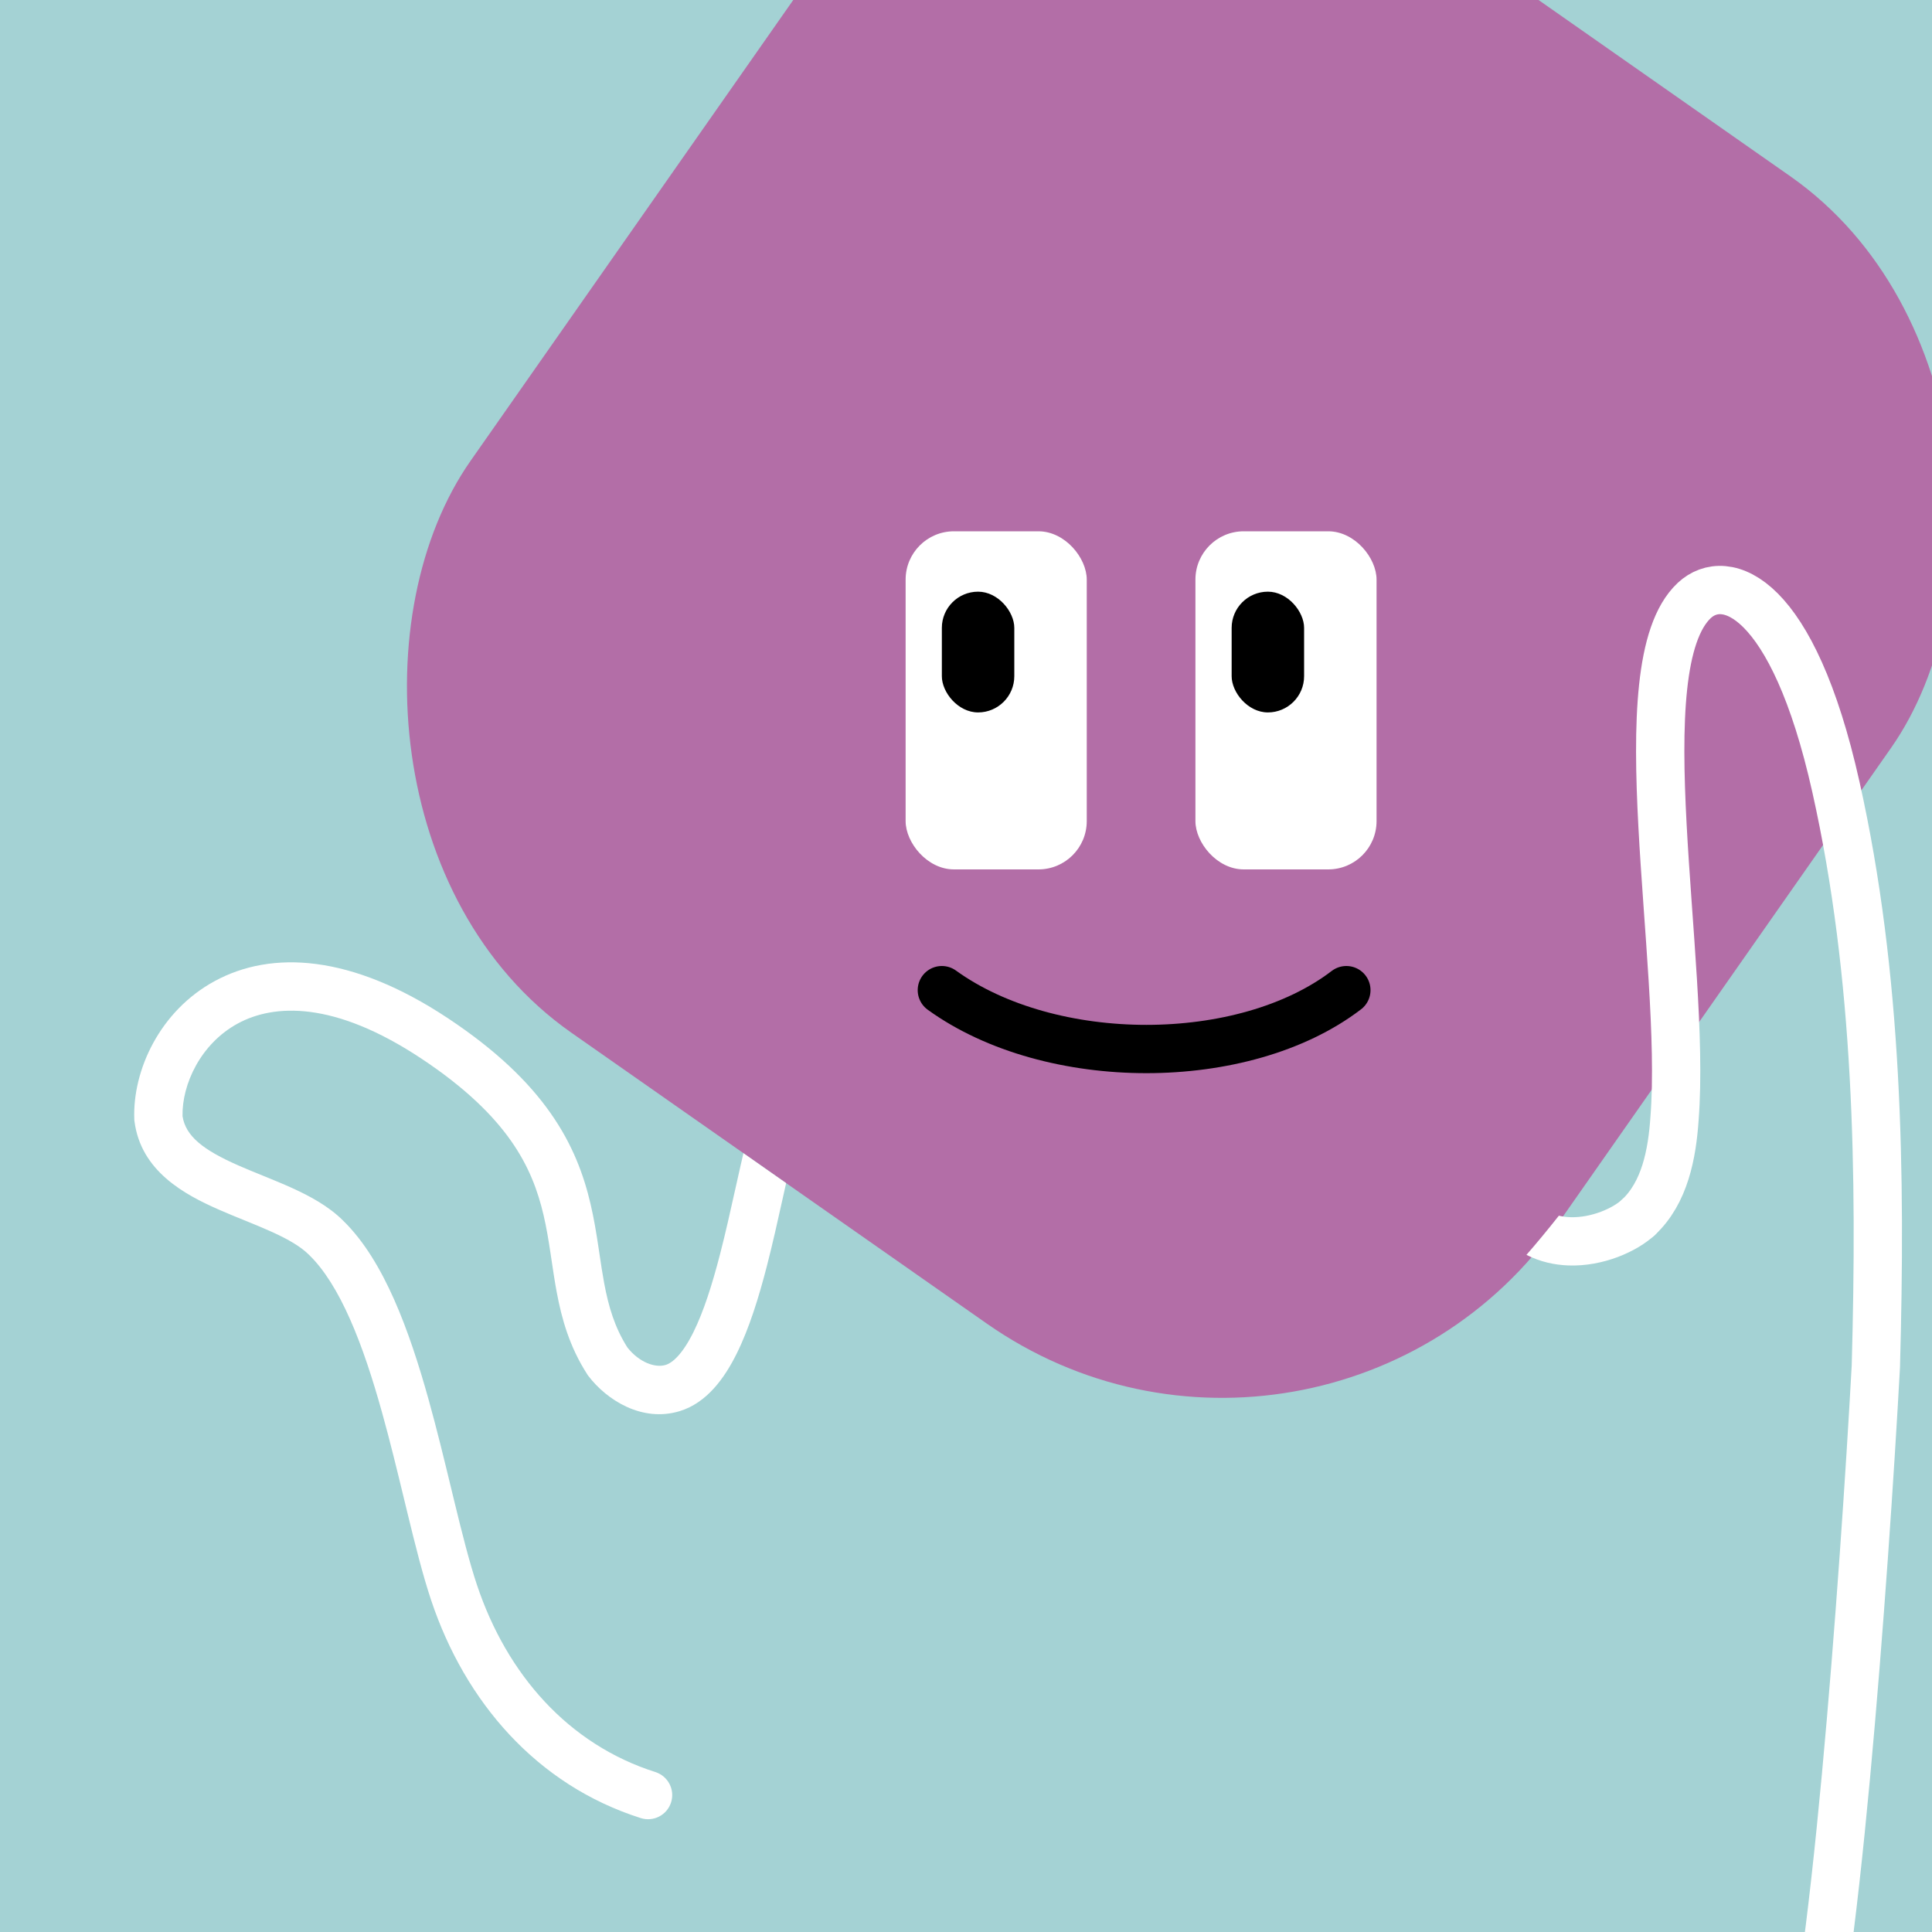 <svg width="48" height="48" viewBox="0 0 160 160" fill="none" xmlns="http://www.w3.org/2000/svg"><rect x="0" y="0" width="160" height="160" fill="#333333" stroke="none"/><g clip-path="url(#clip0_439_4711)">
<rect width="160" height="160" fill="#A4D2D4"/>
<rect x="86" y="-29" width="110" height="116" rx="34" transform="rotate(35 86 -29)" fill="#B36EA7"/>
</g>
<defs>
<clipPath id="clip0_439_4711">
<rect width="160" height="160" fill="white"/>
</clipPath>
</defs>
<rect x="75" y="44" width="15" height="28" rx="4" fill="white"/>
<rect x="78" y="49" width="6" height="10" rx="3" fill="black"/>
<rect x="99" y="44" width="15" height="28" rx="4" fill="white"/>
<rect x="102" y="49" width="6" height="10" rx="3" fill="black"/>
<path d="M78 82C87 88.5 103 88.5 111.5 82" stroke="black" stroke-width="4" stroke-linecap="round"/>
<g clip-path="url(#clip0_439_7288)">
<path fill-rule="evenodd" clip-rule="evenodd" d="M61.57 95.503C61.494 95.824 61.418 96.148 61.344 96.473C61.184 97.169 61.025 97.883 60.864 98.609L60.864 98.609C60.482 100.327 60.086 102.107 59.633 103.86C58.99 106.352 58.274 108.618 57.421 110.334C56.525 112.136 55.709 112.857 55.125 113.038C54.256 113.302 52.931 112.827 51.956 111.588C50.904 109.928 50.396 108.201 50.035 106.266C49.889 105.483 49.772 104.698 49.648 103.863C49.613 103.632 49.578 103.397 49.542 103.157C49.377 102.072 49.19 100.919 48.913 99.734C48.355 97.335 47.435 94.802 45.596 92.184C43.766 89.578 41.084 86.972 37.106 84.333C29.091 79.017 22.498 78.691 17.789 81.245C13.228 83.718 10.974 88.643 11.121 92.673L11.124 92.763L11.136 92.853C11.664 96.995 15.288 98.931 18.144 100.185C18.833 100.488 19.54 100.775 20.215 101.049L20.215 101.049L20.421 101.133C21.169 101.438 21.876 101.728 22.543 102.032C23.905 102.652 24.92 103.249 25.586 103.914L25.596 103.925L25.607 103.935C26.845 105.136 27.968 106.947 28.989 109.253C30.003 111.54 30.863 114.191 31.638 116.97C32.303 119.354 32.892 121.785 33.459 124.127L33.459 124.127L33.459 124.128C33.553 124.515 33.646 124.9 33.739 125.281C34.385 127.942 35.022 130.482 35.713 132.546C38.514 140.905 44.41 147.816 53.064 150.566C54.117 150.901 55.241 150.319 55.576 149.266C55.91 148.213 55.328 147.089 54.275 146.754C47.07 144.464 41.985 138.675 39.506 131.275C38.877 129.398 38.278 127.02 37.625 124.336C37.534 123.961 37.442 123.581 37.349 123.196C36.783 120.857 36.176 118.352 35.491 115.895C34.694 113.034 33.772 110.174 32.646 107.632C31.53 105.114 30.16 102.783 28.403 101.075C27.215 99.891 25.666 99.058 24.2 98.391C23.45 98.05 22.674 97.731 21.929 97.428L21.727 97.346L21.727 97.346C21.043 97.068 20.388 96.802 19.753 96.523C16.832 95.24 15.371 94.097 15.116 92.433C15.06 89.814 16.611 86.434 19.696 84.761C22.67 83.148 27.638 82.853 34.894 87.666C38.551 90.092 40.837 92.368 42.323 94.483C43.8 96.586 44.546 98.615 45.018 100.641C45.257 101.668 45.426 102.694 45.587 103.756C45.62 103.971 45.652 104.19 45.685 104.41L45.685 104.412C45.811 105.258 45.942 106.137 46.103 106.999C46.516 109.213 47.16 111.529 48.638 113.823L48.681 113.89L48.729 113.953C50.25 115.948 53.176 117.814 56.293 116.863L56.296 116.862C58.54 116.174 60.003 114.126 61.002 112.115C62.047 110.015 62.846 107.42 63.507 104.859C63.977 103.038 64.397 101.149 64.785 99.405L64.785 99.404L64.785 99.403C64.894 98.915 65 98.439 65.104 97.978C64.91 97.843 64.715 97.706 64.518 97.569L64.518 97.569C63.504 96.858 62.521 96.17 61.57 95.503ZM126.414 103.922C127.546 104.5 128.739 104.757 129.883 104.799C132.759 104.904 135.568 103.658 137.043 102.284C137.851 101.531 137.896 100.265 137.143 99.457C136.39 98.649 135.125 98.604 134.316 99.357C133.602 100.023 131.82 100.867 130.029 100.802C129.709 100.79 129.398 100.75 129.099 100.678C128.174 101.847 127.284 102.926 126.414 103.922Z" fill="white"/>
<path d="M135.68 100.821C137.87 98.781 138.48 95.581 138.68 92.591C139.68 79.591 134.47 55.201 140.31 49.731C142.9 47.311 148.47 49.201 152.04 65.161C155.55 80.851 155.79 97.161 155.35 113.161C154.4 130.44 151.8 166.6 149 173" stroke="white" stroke-width="4" stroke-miterlimit="10" stroke-linecap="round"/>
</g>
<defs>
<clipPath id="clip0_439_7288">
<rect width="160" height="160" fill="white"/>
</clipPath>
</defs>
</svg>